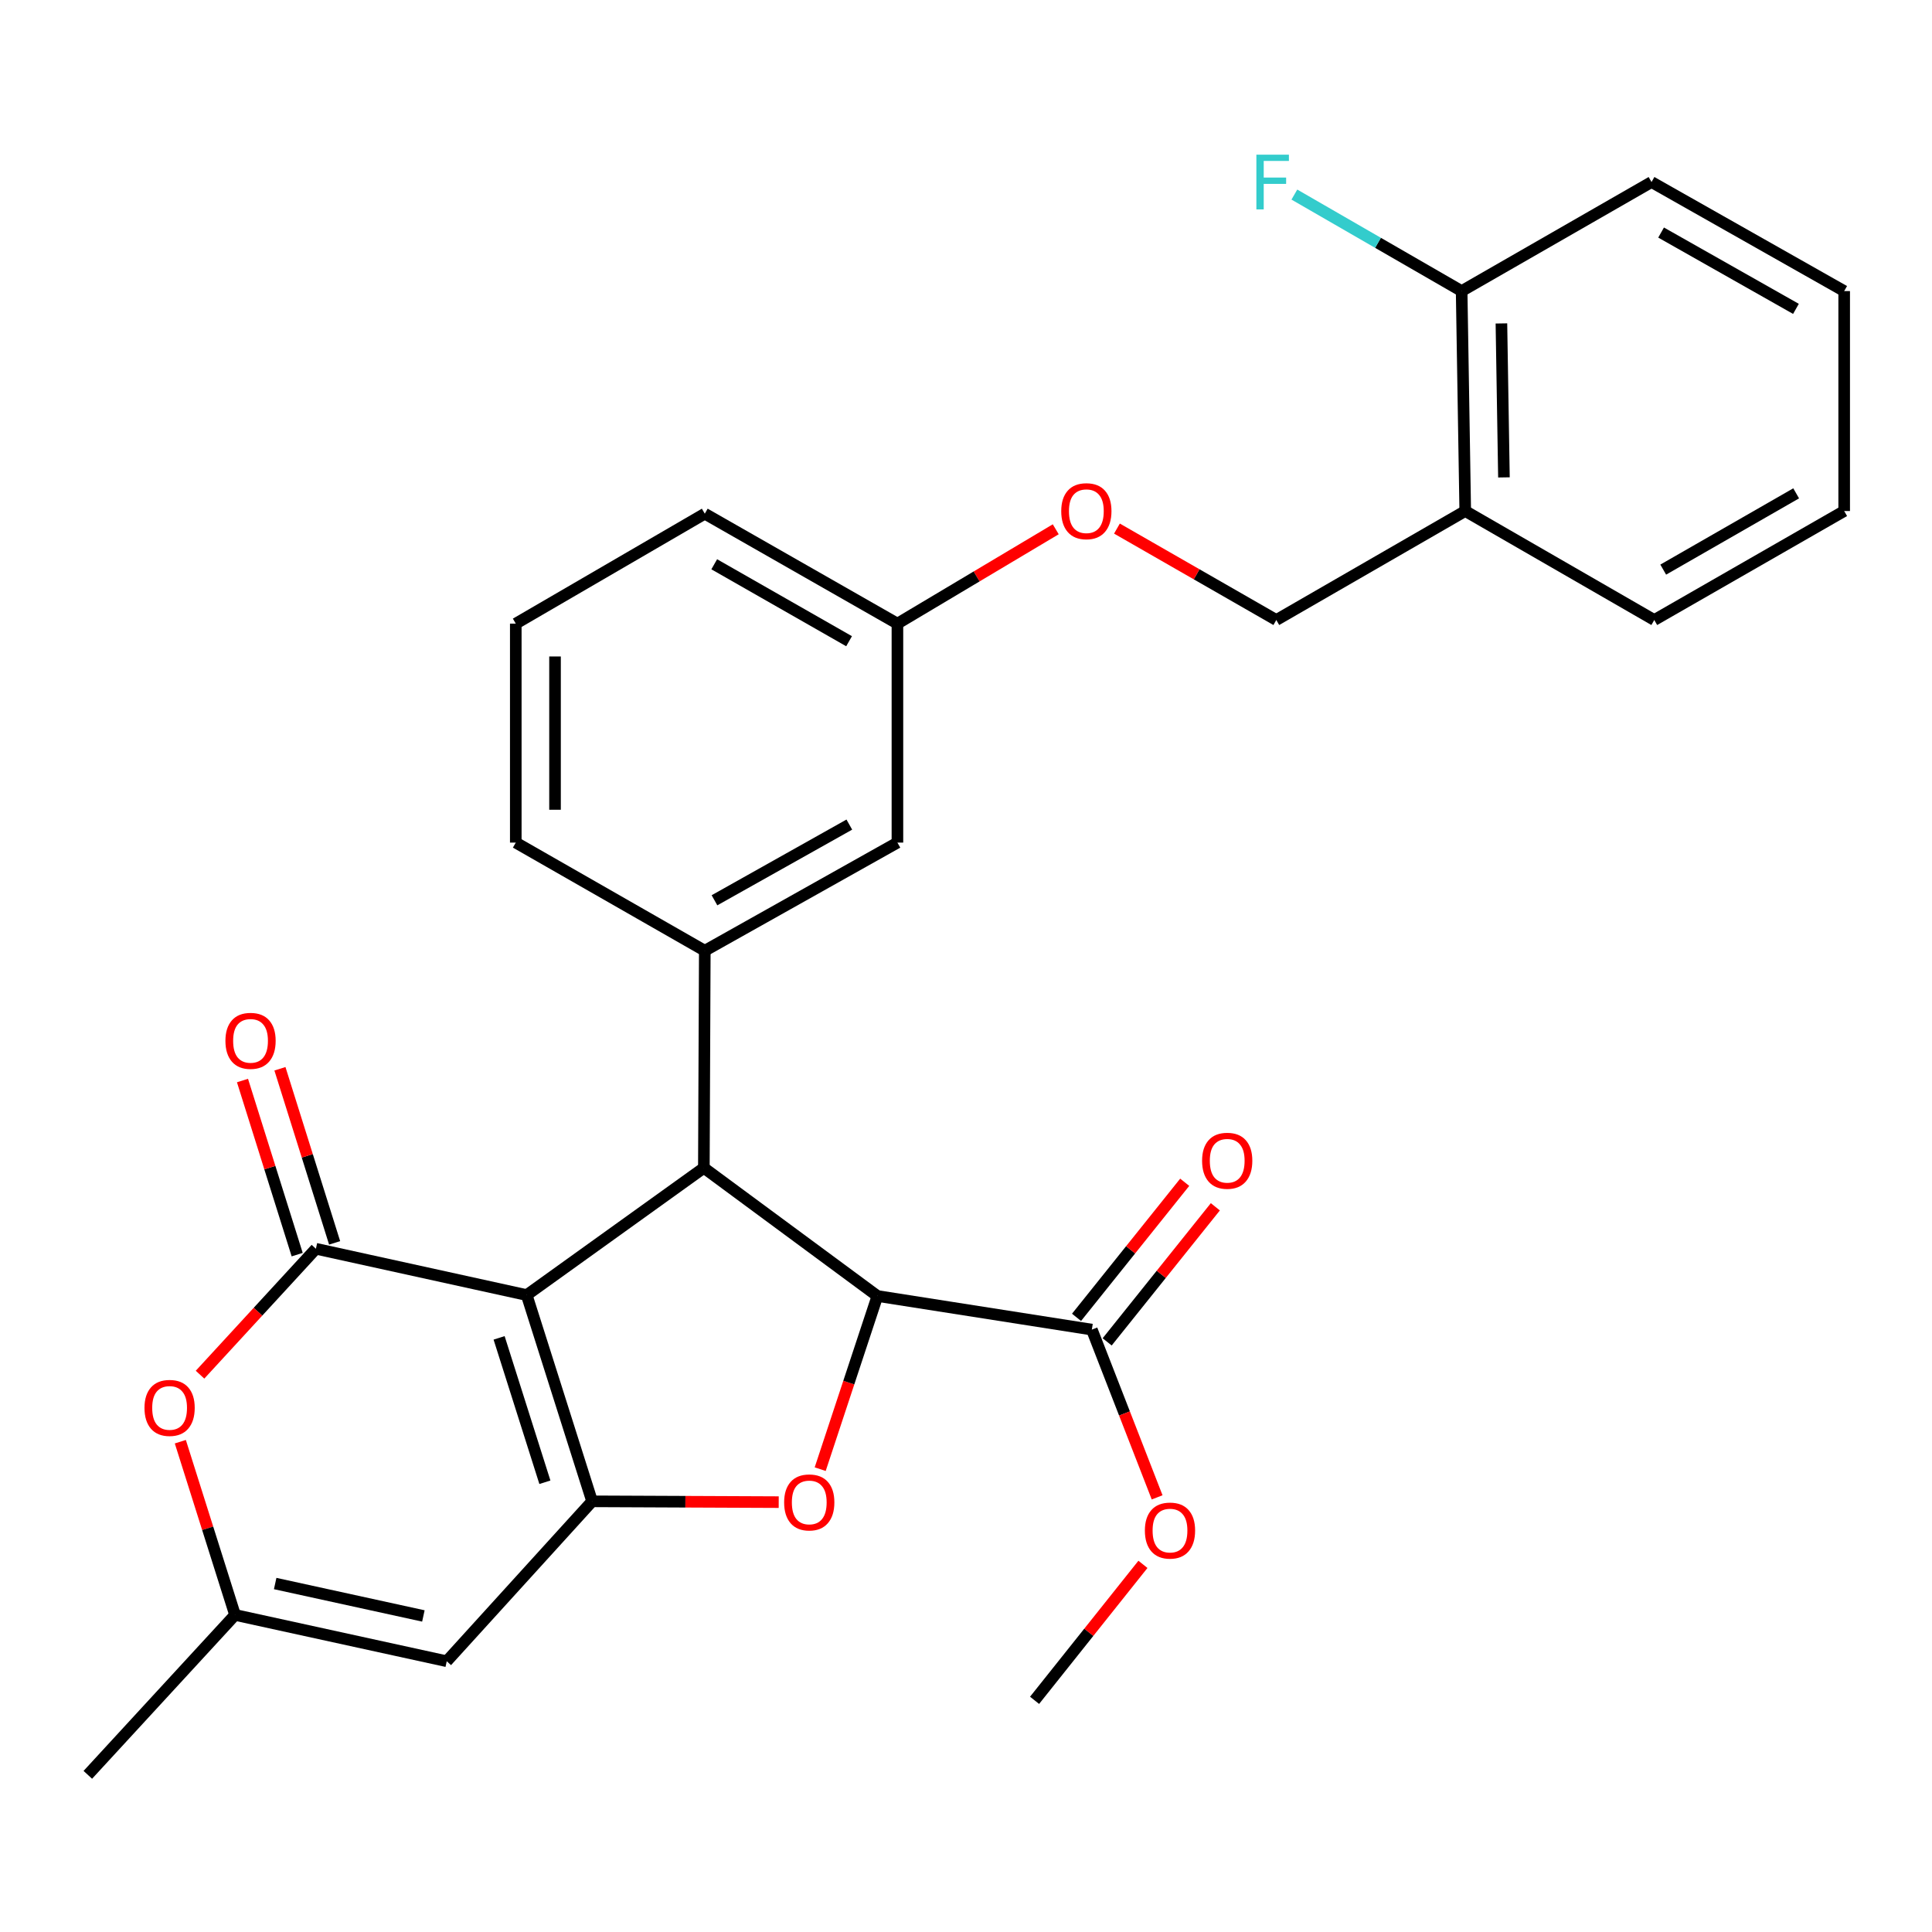 <?xml version='1.0' encoding='iso-8859-1'?>
<svg version='1.1' baseProfile='full'
              xmlns='http://www.w3.org/2000/svg'
                      xmlns:rdkit='http://www.rdkit.org/xml'
                      xmlns:xlink='http://www.w3.org/1999/xlink'
                  xml:space='preserve'
width='1000px' height='1000px' viewBox='0 0 1000 1000'>
<!-- END OF HEADER -->
<rect style='opacity:1.0;fill:#FFFFFF;stroke:none' width='1000' height='1000' x='0' y='0'> </rect>
<path class='bond-0' d='M 272.62,670.324 L 306.477,777.085' style='fill:none;fill-rule:evenodd;stroke:#000000;stroke-width:6px;stroke-linecap:butt;stroke-linejoin:miter;stroke-opacity:1' />
<path class='bond-0' d='M 258.335,692.479 L 282.035,767.211' style='fill:none;fill-rule:evenodd;stroke:#000000;stroke-width:6px;stroke-linecap:butt;stroke-linejoin:miter;stroke-opacity:1' />
<path class='bond-1' d='M 272.62,670.324 L 163.512,646.354' style='fill:none;fill-rule:evenodd;stroke:#000000;stroke-width:6px;stroke-linecap:butt;stroke-linejoin:miter;stroke-opacity:1' />
<path class='bond-2' d='M 272.62,670.324 L 364.315,604.485' style='fill:none;fill-rule:evenodd;stroke:#000000;stroke-width:6px;stroke-linecap:butt;stroke-linejoin:miter;stroke-opacity:1' />
<path class='bond-3' d='M 306.477,777.085 L 354.768,777.293' style='fill:none;fill-rule:evenodd;stroke:#000000;stroke-width:6px;stroke-linecap:butt;stroke-linejoin:miter;stroke-opacity:1' />
<path class='bond-3' d='M 354.768,777.293 L 403.059,777.502' style='fill:none;fill-rule:evenodd;stroke:#FF0000;stroke-width:6px;stroke-linecap:butt;stroke-linejoin:miter;stroke-opacity:1' />
<path class='bond-5' d='M 306.477,777.085 L 231.236,859.853' style='fill:none;fill-rule:evenodd;stroke:#000000;stroke-width:6px;stroke-linecap:butt;stroke-linejoin:miter;stroke-opacity:1' />
<path class='bond-6' d='M 163.512,646.354 L 133.524,678.943' style='fill:none;fill-rule:evenodd;stroke:#000000;stroke-width:6px;stroke-linecap:butt;stroke-linejoin:miter;stroke-opacity:1' />
<path class='bond-6' d='M 133.524,678.943 L 103.536,711.532' style='fill:none;fill-rule:evenodd;stroke:#FF0000;stroke-width:6px;stroke-linecap:butt;stroke-linejoin:miter;stroke-opacity:1' />
<path class='bond-10' d='M 173.202,643.31 L 159.047,598.252' style='fill:none;fill-rule:evenodd;stroke:#000000;stroke-width:6px;stroke-linecap:butt;stroke-linejoin:miter;stroke-opacity:1' />
<path class='bond-10' d='M 159.047,598.252 L 144.892,553.194' style='fill:none;fill-rule:evenodd;stroke:#FF0000;stroke-width:6px;stroke-linecap:butt;stroke-linejoin:miter;stroke-opacity:1' />
<path class='bond-10' d='M 153.822,649.398 L 139.667,604.34' style='fill:none;fill-rule:evenodd;stroke:#000000;stroke-width:6px;stroke-linecap:butt;stroke-linejoin:miter;stroke-opacity:1' />
<path class='bond-10' d='M 139.667,604.34 L 125.512,559.283' style='fill:none;fill-rule:evenodd;stroke:#FF0000;stroke-width:6px;stroke-linecap:butt;stroke-linejoin:miter;stroke-opacity:1' />
<path class='bond-4' d='M 364.315,604.485 L 454.147,670.809' style='fill:none;fill-rule:evenodd;stroke:#000000;stroke-width:6px;stroke-linecap:butt;stroke-linejoin:miter;stroke-opacity:1' />
<path class='bond-7' d='M 364.315,604.485 L 364.8,492.093' style='fill:none;fill-rule:evenodd;stroke:#000000;stroke-width:6px;stroke-linecap:butt;stroke-linejoin:miter;stroke-opacity:1' />
<path class='bond-29' d='M 424.529,760.439 L 439.338,715.624' style='fill:none;fill-rule:evenodd;stroke:#FF0000;stroke-width:6px;stroke-linecap:butt;stroke-linejoin:miter;stroke-opacity:1' />
<path class='bond-29' d='M 439.338,715.624 L 454.147,670.809' style='fill:none;fill-rule:evenodd;stroke:#000000;stroke-width:6px;stroke-linecap:butt;stroke-linejoin:miter;stroke-opacity:1' />
<path class='bond-9' d='M 454.147,670.809 L 565.14,688.2' style='fill:none;fill-rule:evenodd;stroke:#000000;stroke-width:6px;stroke-linecap:butt;stroke-linejoin:miter;stroke-opacity:1' />
<path class='bond-30' d='M 231.236,859.853 L 121.654,835.882' style='fill:none;fill-rule:evenodd;stroke:#000000;stroke-width:6px;stroke-linecap:butt;stroke-linejoin:miter;stroke-opacity:1' />
<path class='bond-30' d='M 219.14,836.412 L 142.432,819.633' style='fill:none;fill-rule:evenodd;stroke:#000000;stroke-width:6px;stroke-linecap:butt;stroke-linejoin:miter;stroke-opacity:1' />
<path class='bond-8' d='M 93.336,746.219 L 107.495,791.051' style='fill:none;fill-rule:evenodd;stroke:#FF0000;stroke-width:6px;stroke-linecap:butt;stroke-linejoin:miter;stroke-opacity:1' />
<path class='bond-8' d='M 107.495,791.051 L 121.654,835.882' style='fill:none;fill-rule:evenodd;stroke:#000000;stroke-width:6px;stroke-linecap:butt;stroke-linejoin:miter;stroke-opacity:1' />
<path class='bond-12' d='M 364.8,492.093 L 464.507,436.128' style='fill:none;fill-rule:evenodd;stroke:#000000;stroke-width:6px;stroke-linecap:butt;stroke-linejoin:miter;stroke-opacity:1' />
<path class='bond-12' d='M 369.813,465.984 L 439.608,426.808' style='fill:none;fill-rule:evenodd;stroke:#000000;stroke-width:6px;stroke-linecap:butt;stroke-linejoin:miter;stroke-opacity:1' />
<path class='bond-20' d='M 364.8,492.093 L 266.966,436.128' style='fill:none;fill-rule:evenodd;stroke:#000000;stroke-width:6px;stroke-linecap:butt;stroke-linejoin:miter;stroke-opacity:1' />
<path class='bond-21' d='M 121.654,835.882 L 45.455,918.65' style='fill:none;fill-rule:evenodd;stroke:#000000;stroke-width:6px;stroke-linecap:butt;stroke-linejoin:miter;stroke-opacity:1' />
<path class='bond-13' d='M 573.067,694.55 L 601.065,659.594' style='fill:none;fill-rule:evenodd;stroke:#000000;stroke-width:6px;stroke-linecap:butt;stroke-linejoin:miter;stroke-opacity:1' />
<path class='bond-13' d='M 601.065,659.594 L 629.062,624.638' style='fill:none;fill-rule:evenodd;stroke:#FF0000;stroke-width:6px;stroke-linecap:butt;stroke-linejoin:miter;stroke-opacity:1' />
<path class='bond-13' d='M 557.212,681.851 L 585.209,646.895' style='fill:none;fill-rule:evenodd;stroke:#000000;stroke-width:6px;stroke-linecap:butt;stroke-linejoin:miter;stroke-opacity:1' />
<path class='bond-13' d='M 585.209,646.895 L 613.207,611.939' style='fill:none;fill-rule:evenodd;stroke:#FF0000;stroke-width:6px;stroke-linecap:butt;stroke-linejoin:miter;stroke-opacity:1' />
<path class='bond-18' d='M 565.14,688.2 L 582.035,731.616' style='fill:none;fill-rule:evenodd;stroke:#000000;stroke-width:6px;stroke-linecap:butt;stroke-linejoin:miter;stroke-opacity:1' />
<path class='bond-18' d='M 582.035,731.616 L 598.929,775.031' style='fill:none;fill-rule:evenodd;stroke:#FF0000;stroke-width:6px;stroke-linecap:butt;stroke-linejoin:miter;stroke-opacity:1' />
<path class='bond-11' d='M 758.404,264.509 L 660.615,320.914' style='fill:none;fill-rule:evenodd;stroke:#000000;stroke-width:6px;stroke-linecap:butt;stroke-linejoin:miter;stroke-opacity:1' />
<path class='bond-14' d='M 758.404,264.509 L 756.542,150.661' style='fill:none;fill-rule:evenodd;stroke:#000000;stroke-width:6px;stroke-linecap:butt;stroke-linejoin:miter;stroke-opacity:1' />
<path class='bond-14' d='M 778.436,247.1 L 777.132,167.406' style='fill:none;fill-rule:evenodd;stroke:#000000;stroke-width:6px;stroke-linecap:butt;stroke-linejoin:miter;stroke-opacity:1' />
<path class='bond-23' d='M 758.404,264.509 L 856.249,320.914' style='fill:none;fill-rule:evenodd;stroke:#000000;stroke-width:6px;stroke-linecap:butt;stroke-linejoin:miter;stroke-opacity:1' />
<path class='bond-17' d='M 464.507,436.128 L 464.507,322.788' style='fill:none;fill-rule:evenodd;stroke:#000000;stroke-width:6px;stroke-linecap:butt;stroke-linejoin:miter;stroke-opacity:1' />
<path class='bond-19' d='M 756.542,150.661 L 713.252,125.686' style='fill:none;fill-rule:evenodd;stroke:#000000;stroke-width:6px;stroke-linecap:butt;stroke-linejoin:miter;stroke-opacity:1' />
<path class='bond-19' d='M 713.252,125.686 L 669.962,100.71' style='fill:none;fill-rule:evenodd;stroke:#33CCCC;stroke-width:6px;stroke-linecap:butt;stroke-linejoin:miter;stroke-opacity:1' />
<path class='bond-24' d='M 756.542,150.661 L 854.827,94.223' style='fill:none;fill-rule:evenodd;stroke:#000000;stroke-width:6px;stroke-linecap:butt;stroke-linejoin:miter;stroke-opacity:1' />
<path class='bond-15' d='M 660.615,320.914 L 619.372,297.254' style='fill:none;fill-rule:evenodd;stroke:#000000;stroke-width:6px;stroke-linecap:butt;stroke-linejoin:miter;stroke-opacity:1' />
<path class='bond-15' d='M 619.372,297.254 L 578.13,273.593' style='fill:none;fill-rule:evenodd;stroke:#FF0000;stroke-width:6px;stroke-linecap:butt;stroke-linejoin:miter;stroke-opacity:1' />
<path class='bond-16' d='M 546.45,273.953 L 505.479,298.37' style='fill:none;fill-rule:evenodd;stroke:#FF0000;stroke-width:6px;stroke-linecap:butt;stroke-linejoin:miter;stroke-opacity:1' />
<path class='bond-16' d='M 505.479,298.37 L 464.507,322.788' style='fill:none;fill-rule:evenodd;stroke:#000000;stroke-width:6px;stroke-linecap:butt;stroke-linejoin:miter;stroke-opacity:1' />
<path class='bond-25' d='M 464.507,322.788 L 364.8,265.886' style='fill:none;fill-rule:evenodd;stroke:#000000;stroke-width:6px;stroke-linecap:butt;stroke-linejoin:miter;stroke-opacity:1' />
<path class='bond-25' d='M 439.482,331.895 L 369.687,292.065' style='fill:none;fill-rule:evenodd;stroke:#000000;stroke-width:6px;stroke-linecap:butt;stroke-linejoin:miter;stroke-opacity:1' />
<path class='bond-26' d='M 591.582,809.711 L 563.538,844.899' style='fill:none;fill-rule:evenodd;stroke:#FF0000;stroke-width:6px;stroke-linecap:butt;stroke-linejoin:miter;stroke-opacity:1' />
<path class='bond-26' d='M 563.538,844.899 L 535.493,880.087' style='fill:none;fill-rule:evenodd;stroke:#000000;stroke-width:6px;stroke-linecap:butt;stroke-linejoin:miter;stroke-opacity:1' />
<path class='bond-22' d='M 266.966,436.128 L 266.966,322.788' style='fill:none;fill-rule:evenodd;stroke:#000000;stroke-width:6px;stroke-linecap:butt;stroke-linejoin:miter;stroke-opacity:1' />
<path class='bond-22' d='M 287.28,419.127 L 287.28,339.789' style='fill:none;fill-rule:evenodd;stroke:#000000;stroke-width:6px;stroke-linecap:butt;stroke-linejoin:miter;stroke-opacity:1' />
<path class='bond-31' d='M 266.966,322.788 L 364.8,265.886' style='fill:none;fill-rule:evenodd;stroke:#000000;stroke-width:6px;stroke-linecap:butt;stroke-linejoin:miter;stroke-opacity:1' />
<path class='bond-27' d='M 856.249,320.914 L 954.545,264.509' style='fill:none;fill-rule:evenodd;stroke:#000000;stroke-width:6px;stroke-linecap:butt;stroke-linejoin:miter;stroke-opacity:1' />
<path class='bond-27' d='M 860.883,294.834 L 929.691,255.351' style='fill:none;fill-rule:evenodd;stroke:#000000;stroke-width:6px;stroke-linecap:butt;stroke-linejoin:miter;stroke-opacity:1' />
<path class='bond-32' d='M 854.827,94.223 L 954.545,150.661' style='fill:none;fill-rule:evenodd;stroke:#000000;stroke-width:6px;stroke-linecap:butt;stroke-linejoin:miter;stroke-opacity:1' />
<path class='bond-32' d='M 859.779,120.367 L 929.582,159.874' style='fill:none;fill-rule:evenodd;stroke:#000000;stroke-width:6px;stroke-linecap:butt;stroke-linejoin:miter;stroke-opacity:1' />
<path class='bond-28' d='M 954.545,264.509 L 954.545,150.661' style='fill:none;fill-rule:evenodd;stroke:#000000;stroke-width:6px;stroke-linecap:butt;stroke-linejoin:miter;stroke-opacity:1' />
<path  class='atom-4' d='M 405.869 777.65
Q 405.869 770.85, 409.229 767.05
Q 412.589 763.25, 418.869 763.25
Q 425.149 763.25, 428.509 767.05
Q 431.869 770.85, 431.869 777.65
Q 431.869 784.53, 428.469 788.45
Q 425.069 792.33, 418.869 792.33
Q 412.629 792.33, 409.229 788.45
Q 405.869 784.57, 405.869 777.65
M 418.869 789.13
Q 423.189 789.13, 425.509 786.25
Q 427.869 783.33, 427.869 777.65
Q 427.869 772.09, 425.509 769.29
Q 423.189 766.45, 418.869 766.45
Q 414.549 766.45, 412.189 769.25
Q 409.869 772.05, 409.869 777.65
Q 409.869 783.37, 412.189 786.25
Q 414.549 789.13, 418.869 789.13
' fill='#FF0000'/>
<path  class='atom-7' d='M 74.786 728.728
Q 74.786 721.928, 78.146 718.128
Q 81.506 714.328, 87.786 714.328
Q 94.066 714.328, 97.426 718.128
Q 100.786 721.928, 100.786 728.728
Q 100.786 735.608, 97.386 739.528
Q 93.986 743.408, 87.786 743.408
Q 81.546 743.408, 78.146 739.528
Q 74.786 735.648, 74.786 728.728
M 87.786 740.208
Q 92.106 740.208, 94.426 737.328
Q 96.786 734.408, 96.786 728.728
Q 96.786 723.168, 94.426 720.368
Q 92.106 717.528, 87.786 717.528
Q 83.466 717.528, 81.106 720.328
Q 78.786 723.128, 78.786 728.728
Q 78.786 734.448, 81.106 737.328
Q 83.466 740.208, 87.786 740.208
' fill='#FF0000'/>
<path  class='atom-11' d='M 116.678 538.736
Q 116.678 531.936, 120.038 528.136
Q 123.398 524.336, 129.678 524.336
Q 135.958 524.336, 139.318 528.136
Q 142.678 531.936, 142.678 538.736
Q 142.678 545.616, 139.278 549.536
Q 135.878 553.416, 129.678 553.416
Q 123.438 553.416, 120.038 549.536
Q 116.678 545.656, 116.678 538.736
M 129.678 550.216
Q 133.998 550.216, 136.318 547.336
Q 138.678 544.416, 138.678 538.736
Q 138.678 533.176, 136.318 530.376
Q 133.998 527.536, 129.678 527.536
Q 125.358 527.536, 122.998 530.336
Q 120.678 533.136, 120.678 538.736
Q 120.678 544.456, 122.998 547.336
Q 125.358 550.216, 129.678 550.216
' fill='#FF0000'/>
<path  class='atom-14' d='M 622.2 600.807
Q 622.2 594.007, 625.56 590.207
Q 628.92 586.407, 635.2 586.407
Q 641.48 586.407, 644.84 590.207
Q 648.2 594.007, 648.2 600.807
Q 648.2 607.687, 644.8 611.607
Q 641.4 615.487, 635.2 615.487
Q 628.96 615.487, 625.56 611.607
Q 622.2 607.727, 622.2 600.807
M 635.2 612.287
Q 639.52 612.287, 641.84 609.407
Q 644.2 606.487, 644.2 600.807
Q 644.2 595.247, 641.84 592.447
Q 639.52 589.607, 635.2 589.607
Q 630.88 589.607, 628.52 592.407
Q 626.2 595.207, 626.2 600.807
Q 626.2 606.527, 628.52 609.407
Q 630.88 612.287, 635.2 612.287
' fill='#FF0000'/>
<path  class='atom-17' d='M 549.296 264.589
Q 549.296 257.789, 552.656 253.989
Q 556.016 250.189, 562.296 250.189
Q 568.576 250.189, 571.936 253.989
Q 575.296 257.789, 575.296 264.589
Q 575.296 271.469, 571.896 275.389
Q 568.496 279.269, 562.296 279.269
Q 556.056 279.269, 552.656 275.389
Q 549.296 271.509, 549.296 264.589
M 562.296 276.069
Q 566.616 276.069, 568.936 273.189
Q 571.296 270.269, 571.296 264.589
Q 571.296 259.029, 568.936 256.229
Q 566.616 253.389, 562.296 253.389
Q 557.976 253.389, 555.616 256.189
Q 553.296 258.989, 553.296 264.589
Q 553.296 270.309, 555.616 273.189
Q 557.976 276.069, 562.296 276.069
' fill='#FF0000'/>
<path  class='atom-19' d='M 592.587 792.22
Q 592.587 785.42, 595.947 781.62
Q 599.307 777.82, 605.587 777.82
Q 611.867 777.82, 615.227 781.62
Q 618.587 785.42, 618.587 792.22
Q 618.587 799.1, 615.187 803.02
Q 611.787 806.9, 605.587 806.9
Q 599.347 806.9, 595.947 803.02
Q 592.587 799.14, 592.587 792.22
M 605.587 803.7
Q 609.907 803.7, 612.227 800.82
Q 614.587 797.9, 614.587 792.22
Q 614.587 786.66, 612.227 783.86
Q 609.907 781.02, 605.587 781.02
Q 601.267 781.02, 598.907 783.82
Q 596.587 786.62, 596.587 792.22
Q 596.587 797.94, 598.907 800.82
Q 601.267 803.7, 605.587 803.7
' fill='#FF0000'/>
<path  class='atom-20' d='M 650.299 80.063
L 667.139 80.063
L 667.139 83.303
L 654.099 83.303
L 654.099 91.903
L 665.699 91.903
L 665.699 95.183
L 654.099 95.183
L 654.099 108.383
L 650.299 108.383
L 650.299 80.063
' fill='#33CCCC'/>
</svg>
